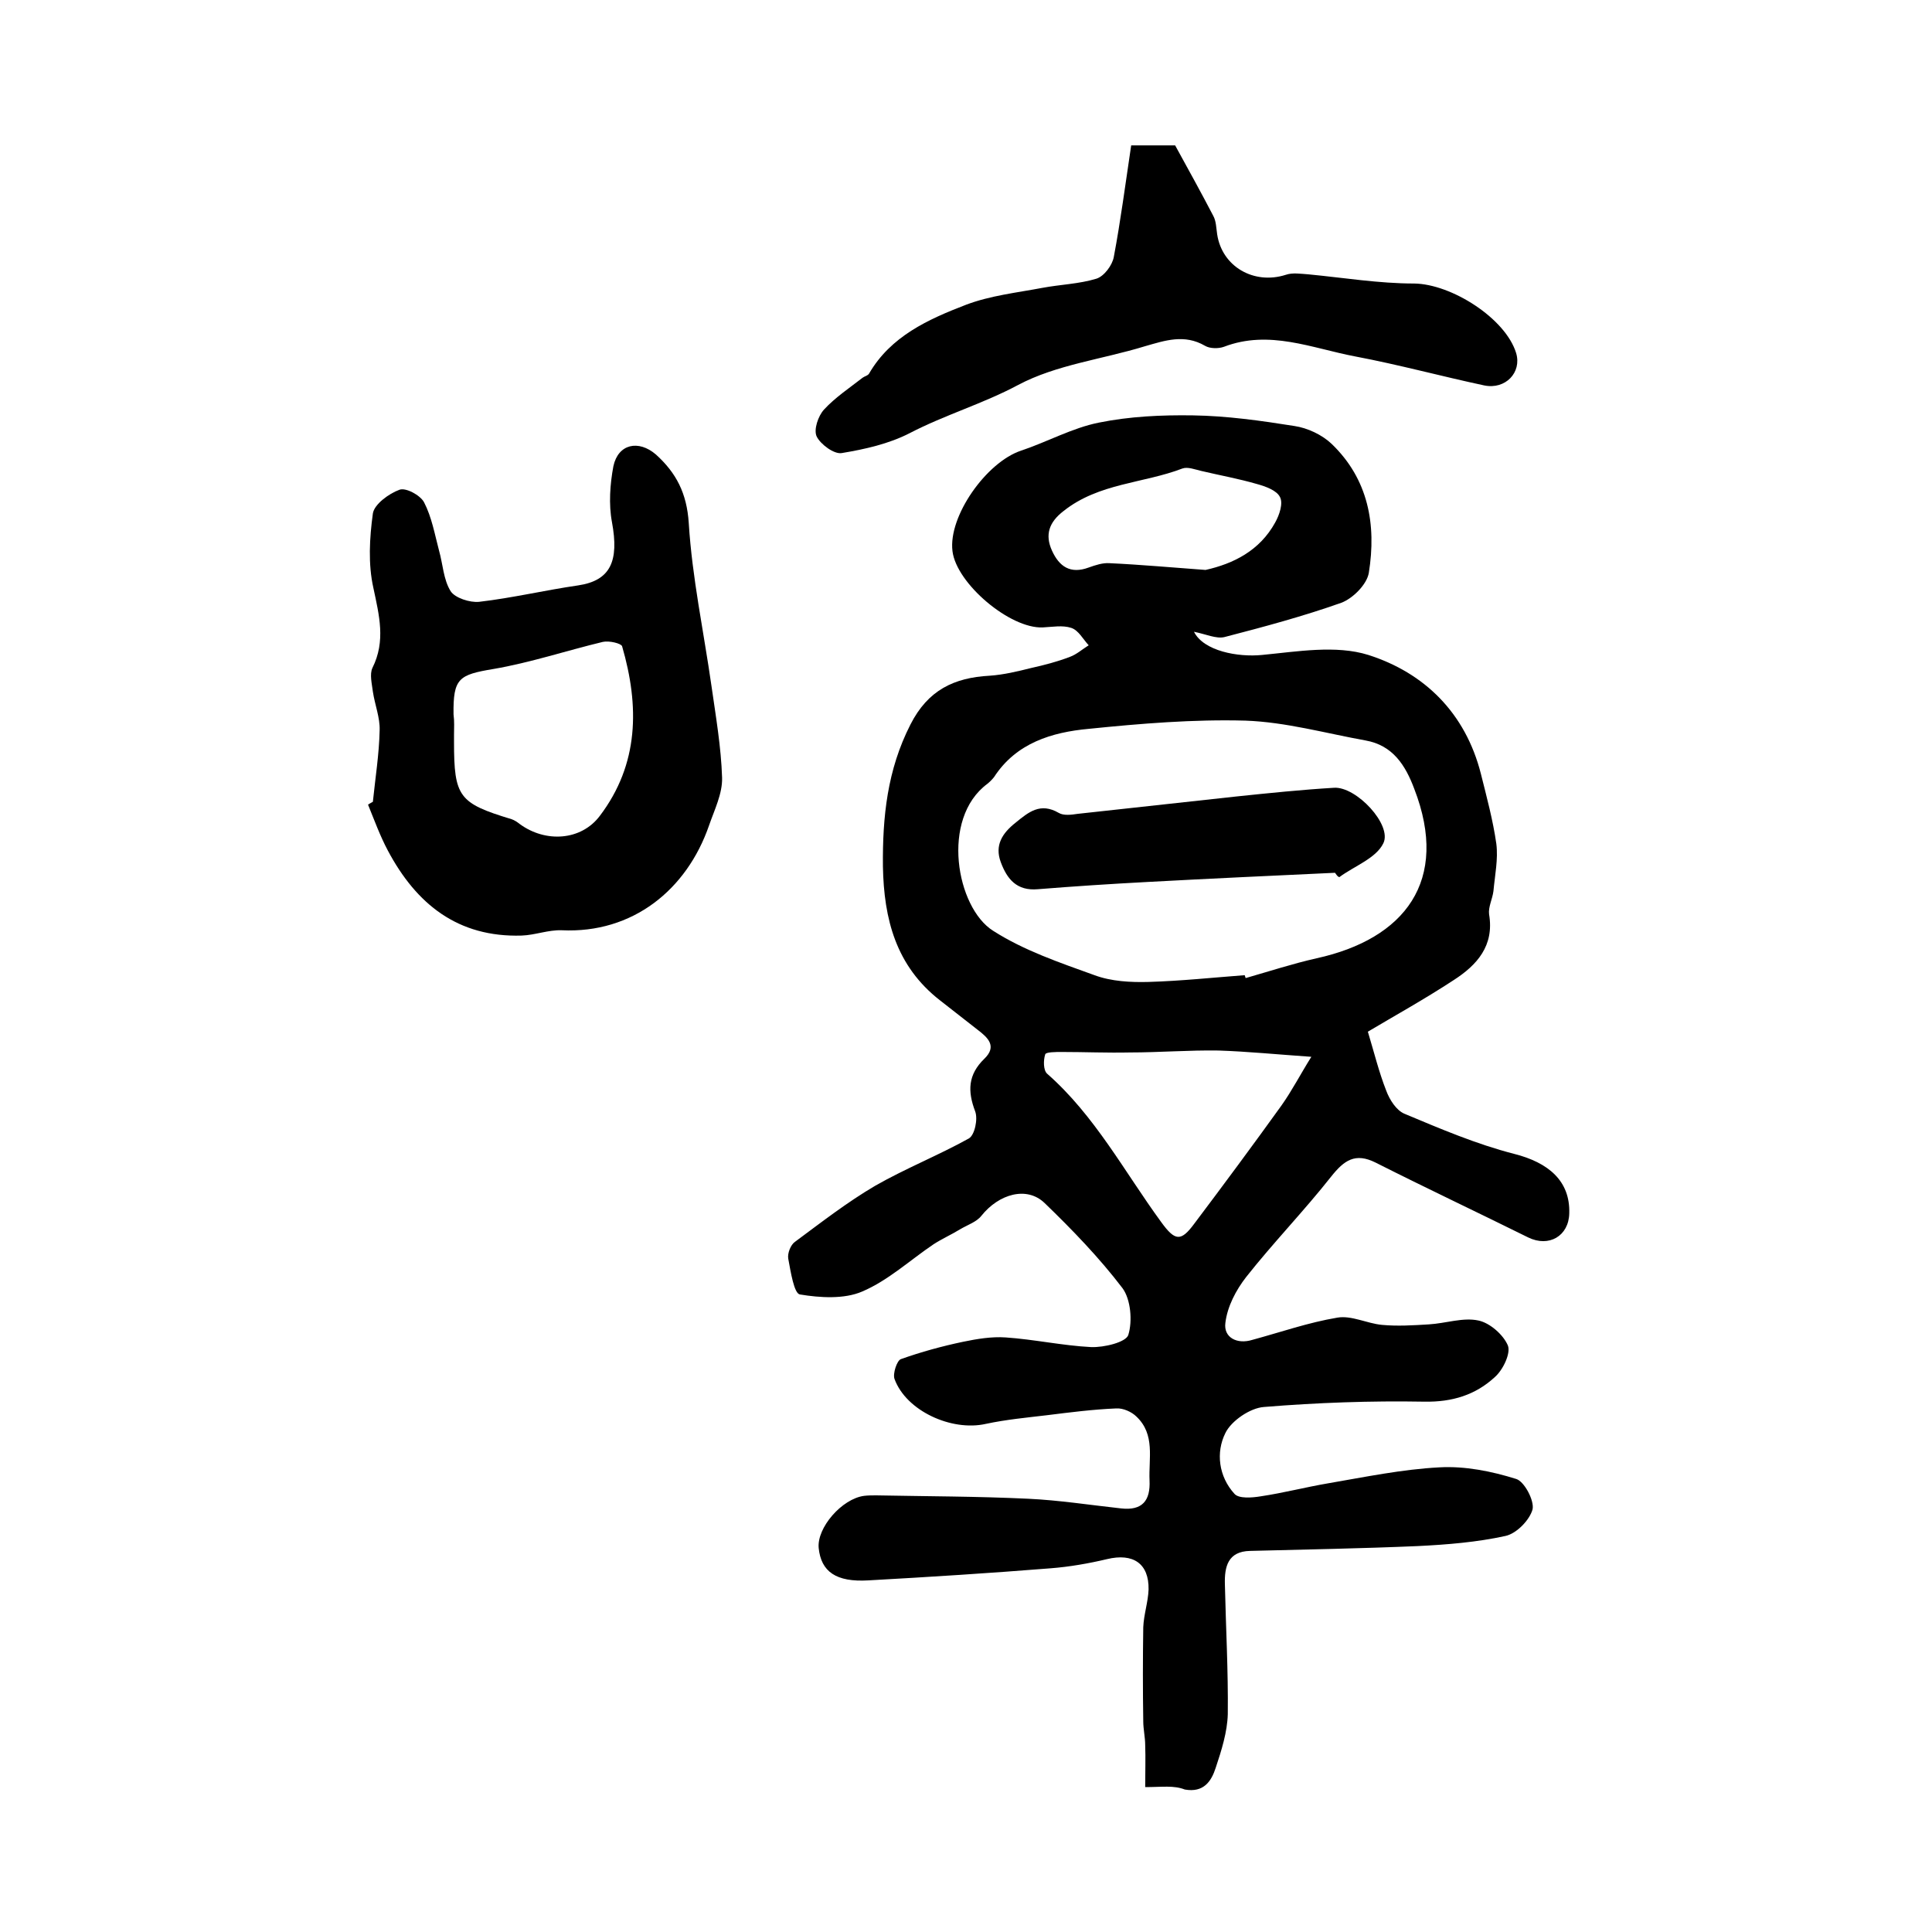 <?xml version="1.0" encoding="utf-8"?>
<!-- Generator: Adobe Illustrator 22.0.0, SVG Export Plug-In . SVG Version: 6.00 Build 0)  -->
<svg version="1.1" id="图层_1" xmlns="http://www.w3.org/2000/svg" xmlns:xlink="http://www.w3.org/1999/xlink" x="0px" y="0px"
	 viewBox="0 0 400 400" style="enable-background:new 0 0 400 400;" xml:space="preserve">
<style type="text/css">
	.st0{fill:#FFFFFF;}
</style>
<g>
	
	<path d="M237.1,370c0-3.2,0.1-6,0-8.7c0-1.6-0.4-3.3-0.4-4.9c-0.1-6.5-0.1-13,0-19.5c0.1-2.6,1-5.2,1.1-7.8
		c0.1-5.4-3.2-7.6-8.6-6.3c-3.8,0.9-7.8,1.6-11.7,1.9c-12.5,1-25.1,1.8-37.7,2.5c-6.7,0.4-9.8-1.8-10.3-6.7
		c-0.4-4.2,4.8-10.2,9.4-10.8c0.8-0.1,1.7-0.1,2.5-0.1c10.5,0.2,21,0.2,31.5,0.7c6.4,0.3,12.8,1.3,19.2,2c4.4,0.5,6.1-1.6,5.9-5.8
		c-0.2-4.6,1.2-9.5-2.7-13.2c-1-1-2.8-1.8-4.2-1.7c-4.8,0.2-9.5,0.8-14.3,1.4c-4.2,0.5-8.5,0.9-12.7,1.8c-7.1,1.6-16.5-2.7-18.9-9.3
		c-0.4-1.1,0.5-3.8,1.3-4.1c4.2-1.5,8.6-2.7,12.9-3.6c2.9-0.6,5.9-1.1,8.8-0.9c5.9,0.4,11.8,1.7,17.7,2c2.7,0.1,7.2-1,7.7-2.5
		c0.9-2.9,0.5-7.4-1.2-9.7c-4.8-6.3-10.4-12.1-16.1-17.6c-3.7-3.6-9.5-1.9-13.1,2.6c-1,1.3-2.9,1.9-4.4,2.8c-1.8,1.1-3.8,2-5.5,3.1
		c-4.9,3.3-9.4,7.5-14.8,9.8c-3.7,1.6-8.7,1.3-12.9,0.6c-1.2-0.2-1.9-4.7-2.4-7.4c-0.2-1.1,0.5-2.9,1.4-3.5
		c5.4-4,10.8-8.2,16.6-11.6c6.3-3.6,13.1-6.3,19.4-9.8c1.2-0.7,1.9-4,1.3-5.6c-1.6-4.2-1.5-7.6,1.9-10.9c2.7-2.6,0.7-4.4-1.4-6
		c-2.6-2-5.2-4.1-7.8-6.1c-9.1-7.1-11.6-16.8-11.8-27.7c-0.1-10.3,0.9-20,5.7-29.4c3.6-7.1,9-9.7,16.4-10.1c2.9-0.2,5.8-0.9,8.6-1.6
		c2.7-0.6,5.4-1.3,8-2.3c1.4-0.5,2.6-1.6,3.9-2.4c-1.2-1.3-2.1-3.1-3.6-3.6c-1.8-0.6-3.9-0.2-5.9-0.1c-6.8,0.3-17.9-9.1-18.7-15.8
		c-0.9-7.2,7-18.4,14.2-20.8c5.4-1.8,10.6-4.7,16.1-5.8c6.4-1.3,13-1.6,19.5-1.5c7,0.1,14.1,1.1,21,2.2c2.7,0.4,5.7,1.8,7.7,3.7
		c7.6,7.3,9.3,16.7,7.7,26.7c-0.4,2.4-3.3,5.3-5.7,6.2c-7.9,2.8-16.1,5-24.2,7.1c-1.7,0.4-3.8-0.6-6.3-1.1c2,4,9.1,5.3,14.1,4.8
		c7.3-0.7,15.3-2.1,22,0c11.6,3.7,20.1,12,23.3,24.6c1.2,4.8,2.5,9.6,3.2,14.5c0.4,3.2-0.3,6.5-0.6,9.8c-0.2,1.6-1.1,3.3-0.9,4.8
		c1.1,6.5-2.5,10.5-7.3,13.6c-6.1,4-12.6,7.6-17.8,10.7c1.3,4.3,2.3,8.4,3.8,12.2c0.7,1.9,2.1,4.1,3.8,4.8
		c7.4,3.1,14.9,6.3,22.7,8.3c7.1,1.8,11.6,5.6,11.4,12.3c-0.1,4.7-4.2,7.1-8.5,5c-10.5-5.2-21.1-10.2-31.6-15.5
		c-4.2-2.1-6.5-0.5-9.2,2.9c-5.6,7.1-12,13.7-17.6,20.8c-2.1,2.7-3.9,6.1-4.3,9.5c-0.4,3,2.4,4.5,5.6,3.5c5.9-1.6,11.6-3.6,17.6-4.6
		c2.9-0.5,6.1,1.2,9.2,1.5c3.2,0.3,6.4,0.1,9.7-0.1c3.5-0.2,7.1-1.5,10.3-0.8c2.4,0.5,5.2,3,6.1,5.2c0.6,1.6-1,5-2.7,6.5
		c-4,3.7-8.8,5.2-14.6,5.1c-11.1-0.2-22.2,0.2-33.2,1.1c-2.9,0.2-6.8,2.9-8,5.4c-2,4-1.4,9,1.9,12.6c0.9,1,3.6,0.8,5.4,0.5
		c4.7-0.7,9.3-1.9,14-2.7c7.6-1.3,15.3-2.9,23-3.3c5.3-0.3,10.8,0.8,15.9,2.4c1.7,0.5,3.8,4.5,3.4,6.3c-0.6,2.2-3.3,5-5.6,5.5
		c-5.9,1.3-12.1,1.8-18.2,2.1c-11.6,0.5-23.1,0.7-34.7,1c-4.6,0.1-5.3,3.3-5.2,6.9c0.2,9,0.7,17.9,0.6,26.9
		c-0.1,3.7-1.3,7.5-2.5,11.1c-0.9,2.8-2.5,5.2-6.4,4.5C243,369.6,240.6,370,237.1,370z M257.7,201.9c0.1,0.2,0.1,0.4,0.2,0.6
		c4.9-1.4,9.8-3,14.7-4.1c18.2-4,27.6-16,20.2-35.1c-1.8-4.8-4.4-9-10.1-10c-8.3-1.5-16.5-3.8-24.8-4.1c-10.8-0.3-21.7,0.6-32.5,1.7
		c-7.6,0.7-15,2.9-19.6,10c-0.4,0.5-0.9,1-1.4,1.4c-9.7,7.2-6.4,25.6,1.2,30.4c6.4,4.1,13.8,6.6,21,9.2c3.5,1.3,7.5,1.5,11.2,1.4
		C244.5,203.1,251.1,202.4,257.7,201.9z M271.5,218.8c-7.2-0.5-13.2-1.1-19.2-1.3c-6.1-0.1-12.3,0.4-18.4,0.4
		c-4.7,0.1-9.4-0.1-14.1-0.1c-1.2,0-3.3,0-3.4,0.5c-0.4,1.2-0.4,3.3,0.4,4c9.9,8.7,16,20.3,23.6,30.7c2.9,4,4.1,4.1,6.9,0.3
		c6.1-8.1,12.1-16.2,18-24.4C267.5,225.8,269.3,222.3,271.5,218.8z M249.6,118c5.8-1.3,11.2-4,14.4-9.8c0.9-1.6,1.7-4,1-5.3
		c-0.7-1.4-3-2.2-4.8-2.7c-3.8-1.1-7.7-1.8-11.5-2.7c-1.3-0.3-2.8-0.9-3.9-0.5c-8.1,3.1-17.3,3-24.6,8.8c-3,2.3-3.9,4.9-2.4,8.2
		c1.5,3.3,3.8,4.9,7.6,3.5c1.4-0.5,2.9-1,4.3-0.9C236.2,116.9,242.7,117.5,249.6,118z"/>
	<path d="M77.2,166c0.5-4.9,1.3-9.9,1.4-14.8c0.1-2.6-1-5.3-1.4-8c-0.2-1.6-0.7-3.6-0.1-4.9c2.8-5.6,1.4-10.9,0.2-16.6
		c-1.1-4.9-0.8-10.3-0.1-15.4c0.3-1.9,3.3-4.1,5.5-4.9c1.3-0.5,4.3,1.1,5.1,2.6c1.6,3.1,2.2,6.6,3.1,10c0.8,2.8,0.9,6,2.4,8.4
		c0.9,1.4,4,2.4,5.9,2.2c6.9-0.8,13.6-2.4,20.5-3.4c6.7-1,8.5-5,7-13.1c-0.7-3.7-0.4-7.9,0.3-11.6c1-4.6,5.2-5.5,8.8-2.4
		c4.2,3.8,6.4,8,6.8,14.2c0.7,11.3,3.1,22.5,4.7,33.7c0.9,6.3,2,12.7,2.2,19c0.1,3.3-1.6,6.7-2.7,9.9c-4.6,13.3-15.8,22.4-30.5,21.7
		c-2.8-0.1-5.5,1-8.3,1.1c-13.2,0.4-21.8-6.5-27.7-17.6c-1.6-3-2.8-6.3-4.1-9.5C76.6,166.3,76.9,166.2,77.2,166z M94,152.1
		C94.1,152.1,94.1,152.1,94,152.1c0,0.5,0,1,0,1.5c0,11.4,1,12.7,11.9,16c0.6,0.2,1.2,0.6,1.7,1c5.3,3.9,12.7,3.5,16.6-1.7
		c8.1-10.7,8.2-22.7,4.6-35.1c-0.2-0.6-2.7-1.2-4-0.9c-7.5,1.8-15,4.3-22.6,5.6c-7.2,1.2-8.4,1.9-8.3,9.4
		C94.1,149.4,94,150.7,94,152.1z"/>
	<path d="M234.2,30.1c3.8,0,6.8,0,9.1,0c2.8,5.1,5.4,9.8,7.9,14.6c0.6,1.1,0.6,2.5,0.8,3.8c1,6.7,7.6,10.5,14.2,8.4
		c1.4-0.5,3.2-0.2,4.7-0.1c7.3,0.7,14.6,1.9,21.9,1.9c7.7,0.1,18.9,7.2,21.1,14.4c1.2,4-2.2,7.6-6.6,6.7c-8.9-1.9-17.7-4.3-26.7-6
		c-9-1.7-17.8-5.6-27.2-2c-1.1,0.4-2.9,0.4-3.9-0.2c-4.3-2.5-8.3-1.1-12.5,0.1c-8.8,2.7-18.3,3.8-26.2,8c-7.3,3.9-15.2,6.2-22.5,10
		c-4.3,2.2-9.2,3.3-14,4.1c-1.6,0.3-4.4-1.8-5.2-3.4c-0.7-1.4,0.3-4.3,1.5-5.6c2.3-2.5,5.3-4.5,8-6.6c0.4-0.3,1-0.4,1.3-0.8
		c4.5-7.8,12.3-11.3,20.1-14.3c5-1.9,10.5-2.5,15.8-3.5c3.7-0.7,7.6-0.8,11.2-1.9c1.6-0.5,3.3-2.8,3.6-4.5
		C232,45.8,233,38.1,234.2,30.1z"/>
	
	
	
	
	<path d="M276.4,180.7c-12.9,0.6-25.9,1.2-38.8,1.9c-7.6,0.4-15.2,0.9-22.7,1.5c-4.4,0.4-6.4-2.1-7.7-5.6c-1.3-3.5,0.3-6,3.1-8.2
		c2.7-2.2,5.1-4.2,8.9-2c1,0.6,2.6,0.4,3.9,0.2c11-1.2,22-2.4,32.9-3.6c6.7-0.7,13.5-1.4,20.2-1.8c4.6-0.3,12.1,7.7,10.2,11.5
		c-1.5,3.1-6,4.7-9.1,7C276.9,181.5,276.7,181.1,276.4,180.7z"/>
</g>
</svg>
